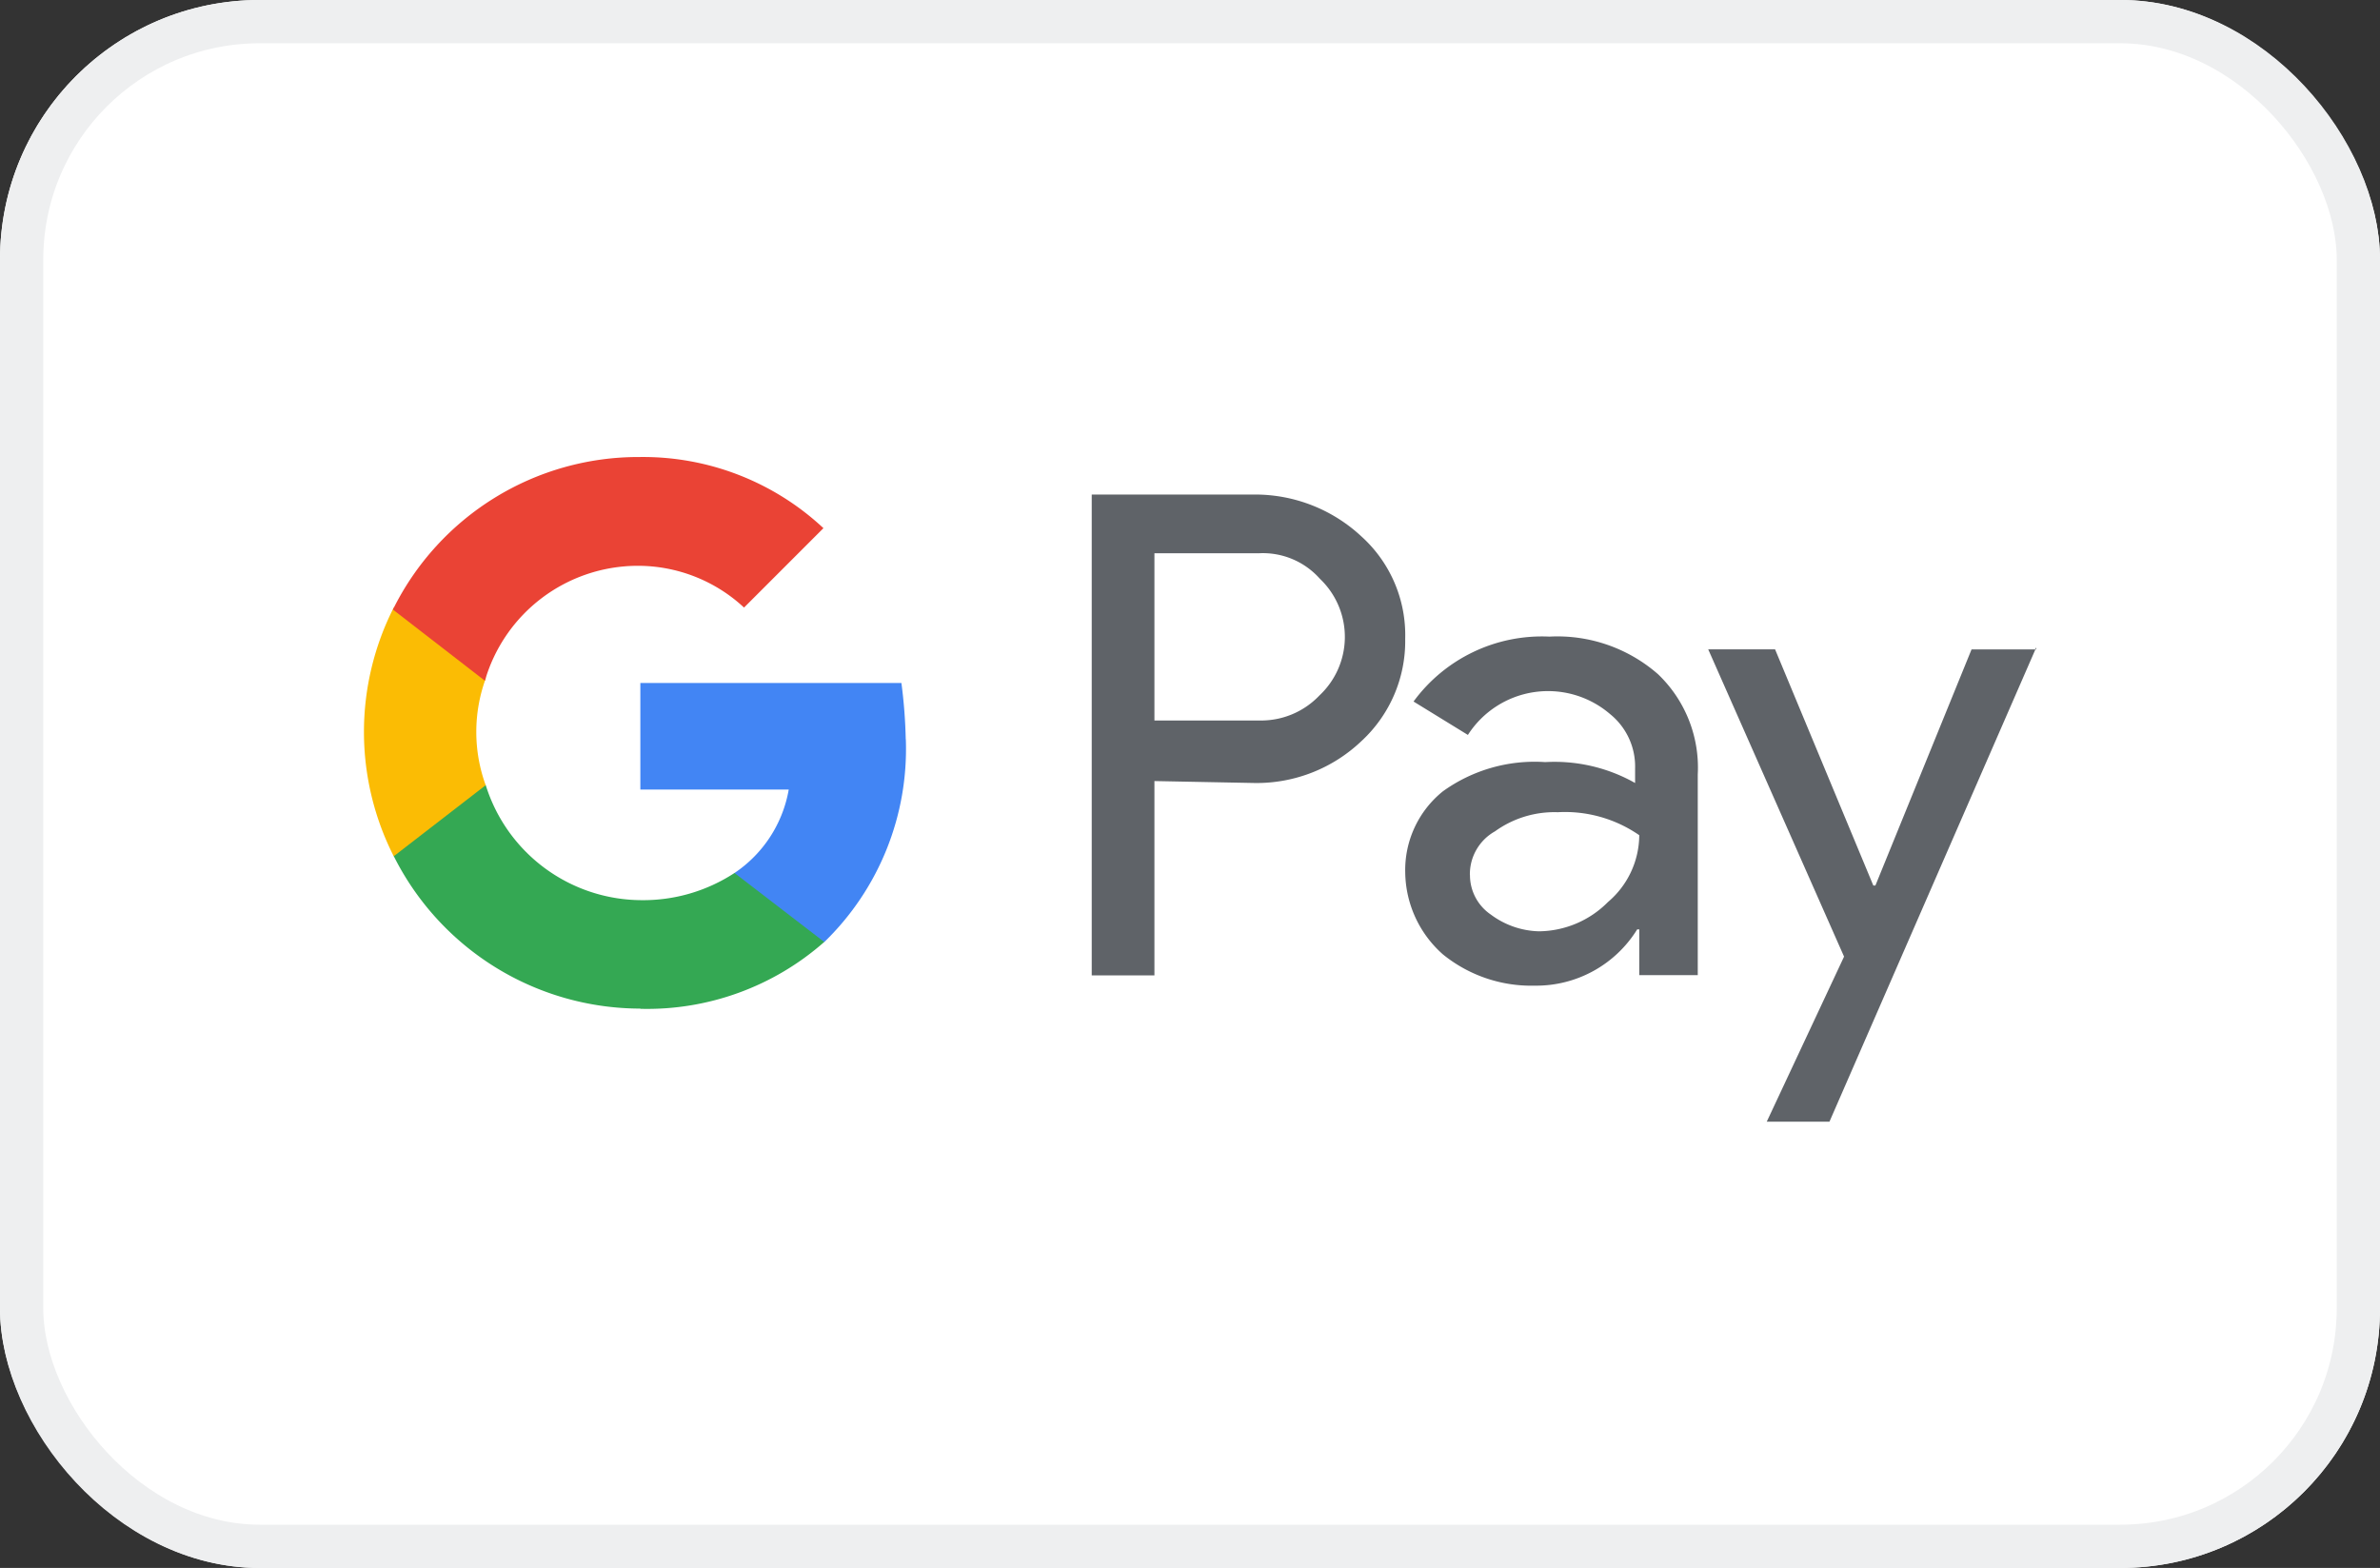 <?xml version="1.0" encoding="UTF-8"?>
<svg xmlns="http://www.w3.org/2000/svg" xmlns:xlink="http://www.w3.org/1999/xlink" width="55" height="36.233" viewBox="0 0 55 36.233">
  <rect x="0" y="0" width="55" height="36.233" fill="#333333" stroke="none"/>
  <defs>
    <clipPath id="clip-path">
      <rect id="Rectangle_2184" data-name="Rectangle 2184" width="38.647" height="15.36" fill="none"></rect>
    </clipPath>
  </defs>
  <g id="Group_7457" data-name="Group 7457" transform="translate(-1055 -3764)">
    <g id="Group_472" data-name="Group 472" transform="translate(237 3239)">
      <g id="Rectangle_144" data-name="Rectangle 144" transform="translate(818 525)" fill="#fff" stroke="#eeeff0" stroke-width="1">
        <rect width="55" height="36.233" rx="6" stroke="none"></rect>
        <rect x="0.5" y="0.5" width="54" height="35.233" rx="5.5" fill="none"></rect>
      </g>
    </g>
    <g id="Group_7456" data-name="Group 7456" transform="translate(1063.411 3774.561)">
      <g id="Group_7455" data-name="Group 7455" transform="translate(0 0)" clip-path="url(#clip-path)">
        <path id="Path_3598" data-name="Path 3598" d="M36.274,8.421v4.491H34.825V1.8h3.767a3.6,3.6,0,0,1,2.463.966,3.069,3.069,0,0,1,1.014,2.366A3.142,3.142,0,0,1,41.055,7.5a3.509,3.509,0,0,1-2.463.966Zm0-5.264V7.021h2.415a1.858,1.858,0,0,0,1.4-.58,1.852,1.852,0,0,0,.048-2.656l-.048-.048a1.761,1.761,0,0,0-1.4-.58Z" transform="translate(-18.007 -0.933)" fill="#5f6368"></path>
        <path id="Path_3599" data-name="Path 3599" d="M53.157,8.6a3.53,3.53,0,0,1,2.511.869,2.986,2.986,0,0,1,.918,2.318v4.636H55.234V15.366h-.048a2.744,2.744,0,0,1-2.366,1.3,3.239,3.239,0,0,1-2.125-.724,2.567,2.567,0,0,1-.869-1.883,2.336,2.336,0,0,1,.869-1.883,3.628,3.628,0,0,1,2.366-.676,3.781,3.781,0,0,1,2.077.483v-.338a1.557,1.557,0,0,0-.58-1.256,2.2,2.2,0,0,0-3.284.483L50.018,10.1a3.678,3.678,0,0,1,3.139-1.5m-1.835,5.506a1.1,1.1,0,0,0,.483.918,1.935,1.935,0,0,0,1.111.386,2.273,2.273,0,0,0,1.594-.676,2.038,2.038,0,0,0,.724-1.545,3.015,3.015,0,0,0-1.883-.531A2.347,2.347,0,0,0,51.9,13.1a1.135,1.135,0,0,0-.58,1.014" transform="translate(-25.763 -4.45)" fill="#5f6368"></path>
        <path id="Path_3600" data-name="Path 3600" d="M71.907,9.105,67.126,20.068H65.677l1.787-3.815-3.139-7.1H65.87l2.27,5.457h.048L70.41,9.154h1.5Z" transform="translate(-33.26 -4.708)" fill="#5f6368"></path>
        <path id="Path_3601" data-name="Path 3601" d="M19.358,12.109a11.841,11.841,0,0,0-.1-1.3H13.225v2.463h3.429A2.928,2.928,0,0,1,15.4,15.2v1.594h2.077a6.213,6.213,0,0,0,1.883-4.685" transform="translate(-6.838 -5.587)" fill="#4285f4"></path>
        <path id="Path_3602" data-name="Path 3602" d="M7.124,20.872a6.185,6.185,0,0,0,4.25-1.545L9.3,17.733a3.85,3.85,0,0,1-2.173.628A3.783,3.783,0,0,1,3.55,15.7H1.425v1.642a6.382,6.382,0,0,0,5.7,3.525" transform="translate(-0.737 -8.121)" fill="#34a853"></path>
        <path id="Path_3603" data-name="Path 3603" d="M2.813,11.31a3.6,3.6,0,0,1,0-2.463V7.205H.688a6.343,6.343,0,0,0,0,5.747Z" transform="translate(0 -3.726)" fill="#fbbc04"></path>
        <path id="Path_3604" data-name="Path 3604" d="M7.037,2.514A3.6,3.6,0,0,1,9.5,3.479l1.835-1.835A6.107,6.107,0,0,0,7.086,0a6.328,6.328,0,0,0-5.7,3.525L3.512,5.17A3.68,3.68,0,0,1,7.037,2.514" transform="translate(-0.717 0)" fill="#ea4335"></path>
      </g>
    </g>
  </g>
</svg>
